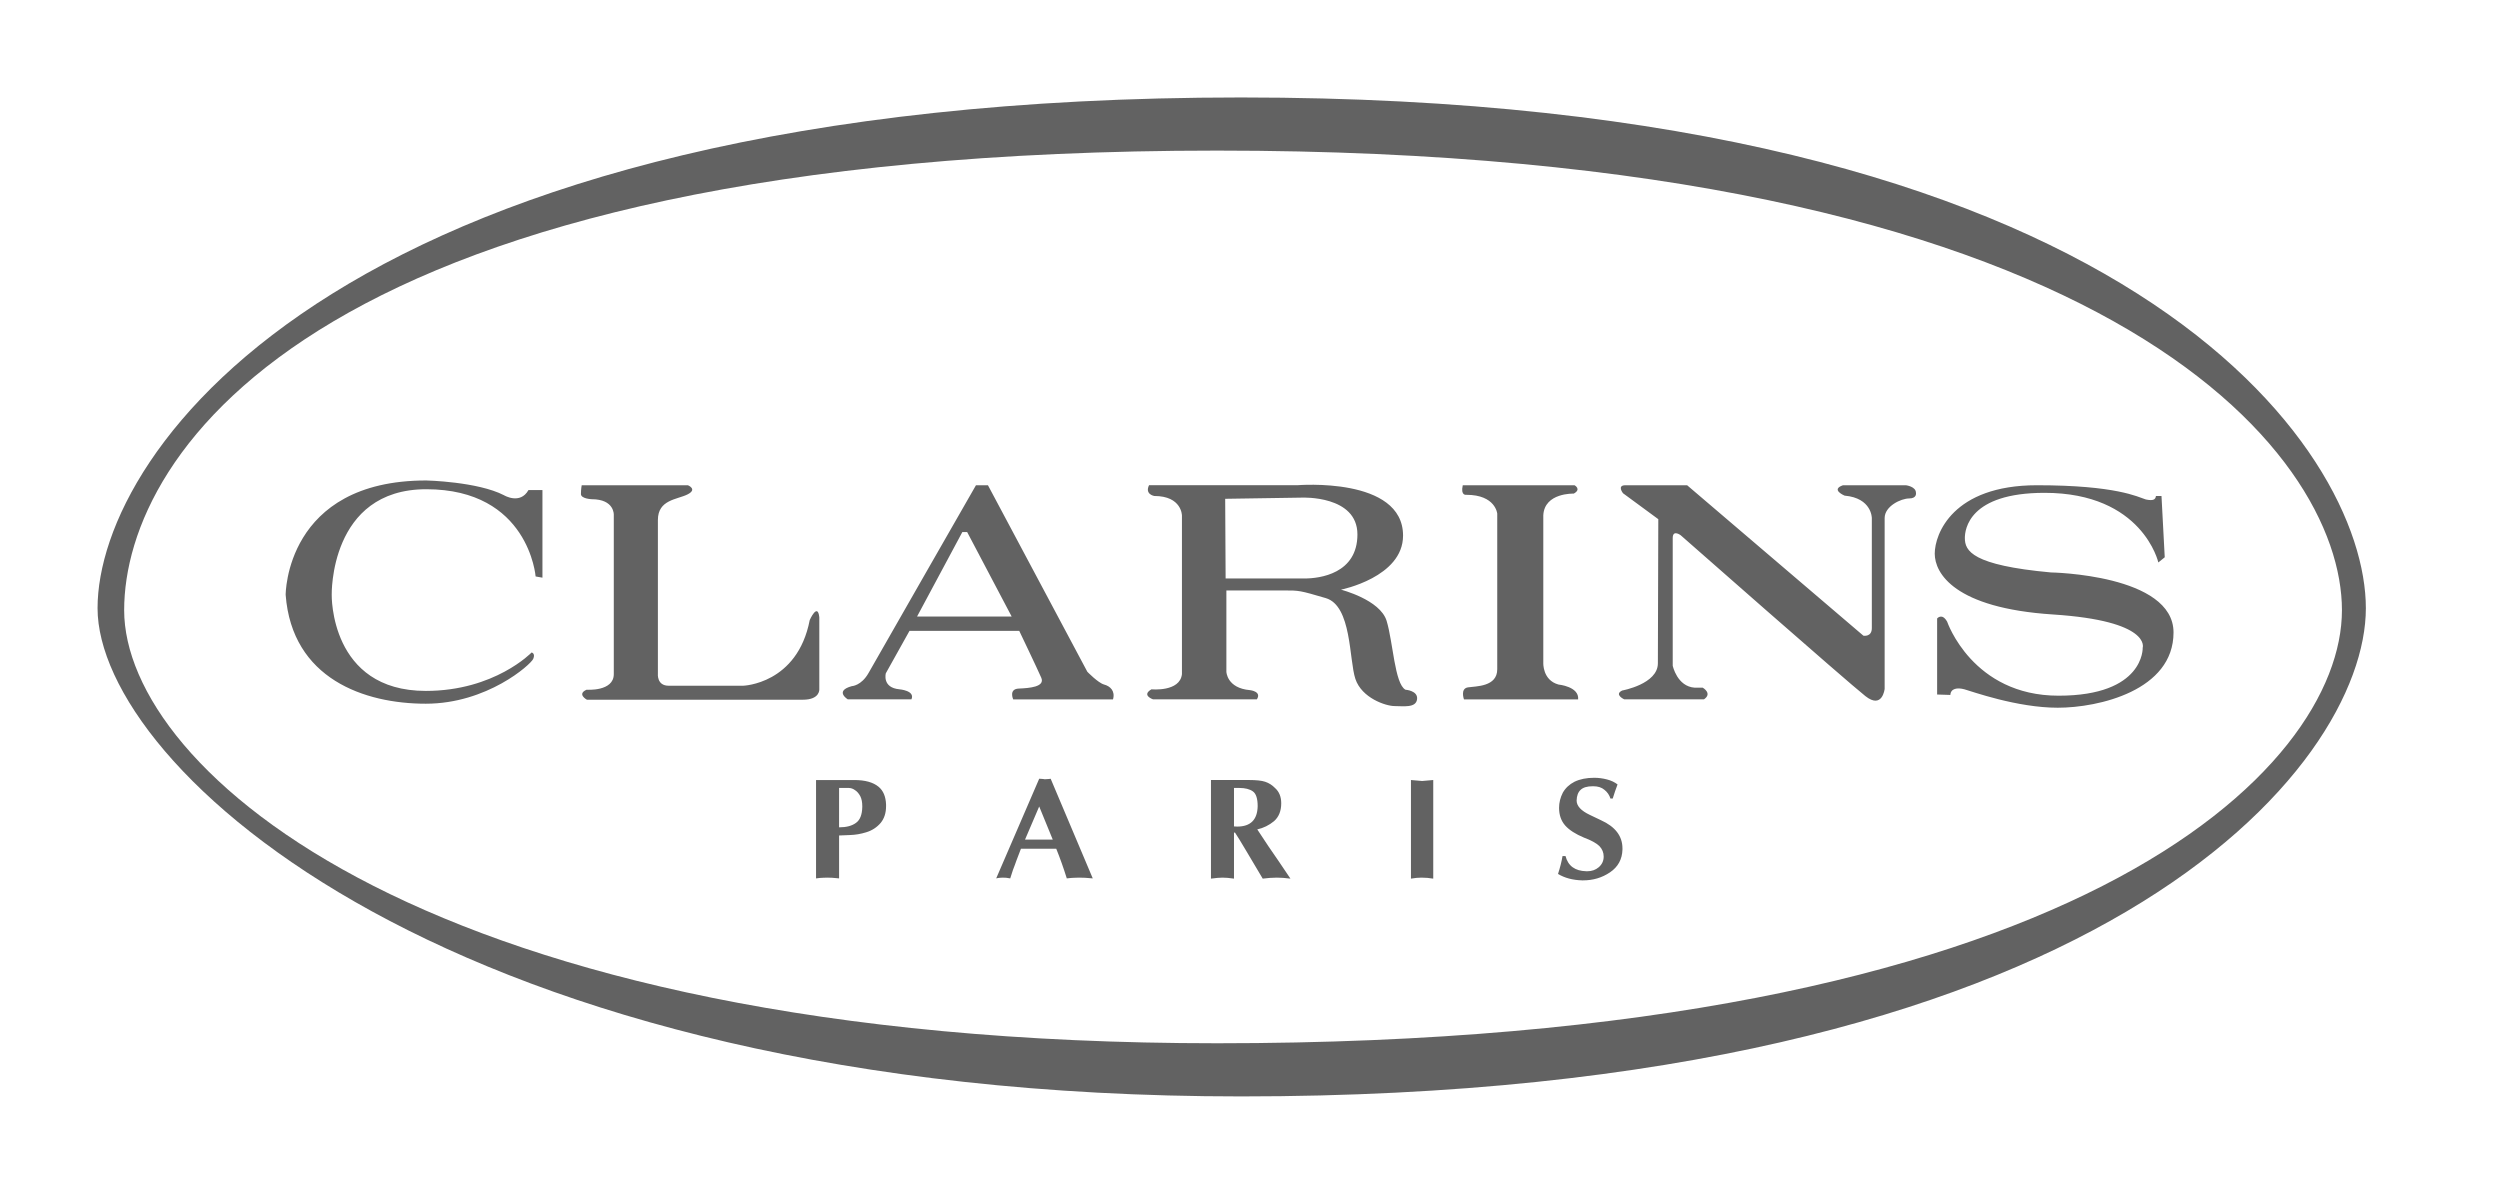 <svg width="134" height="64" viewBox="0 0 134 64" fill="none" xmlns="http://www.w3.org/2000/svg">
<path fill-rule="evenodd" clip-rule="evenodd" d="M66.519 5.224C18.343 5.224 5.229 24.148 5.229 32.601C5.229 41.054 24.044 58.768 66.519 58.768C112.699 58.768 126.81 41.054 126.81 32.601C126.81 24.148 114.267 5.224 66.519 5.224ZM65.236 55.919C22.761 55.919 6.655 41.16 6.655 32.708C6.655 24.256 17.06 8.072 65.236 8.072C112.984 8.072 125.528 24.255 125.528 32.708C125.527 41.161 111.416 55.919 65.236 55.919Z" fill="#626262"/>
<path fill-rule="evenodd" clip-rule="evenodd" d="M15.311 31.885C15.311 31.885 15.289 25.753 22.848 25.753C22.848 25.753 25.596 25.814 27.013 26.544C27.013 26.544 27.876 27.067 28.325 26.269H29.075V30.963L28.709 30.898C28.709 30.898 28.344 26.223 22.847 26.223C17.648 26.223 17.78 31.885 17.78 31.885C17.78 31.885 17.671 37.033 22.824 37.033C26.515 37.033 28.494 34.973 28.494 34.973C28.494 34.973 28.709 35.016 28.581 35.316C28.452 35.618 26.107 37.719 22.823 37.719C19.54 37.719 15.654 36.389 15.311 31.885ZM31.179 26.009H36.872C36.872 26.009 37.407 26.223 36.849 26.502C36.291 26.781 35.263 26.778 35.263 27.873V36.11C35.263 36.11 35.195 36.755 35.839 36.755H39.836C39.836 36.755 42.738 36.668 43.401 33.236C43.401 33.236 43.828 32.272 43.915 33.087V36.946C43.915 36.946 43.959 37.505 43.035 37.505H31.458C31.458 37.505 30.904 37.206 31.44 36.969C31.44 36.969 32.899 37.079 32.899 36.134V27.595C32.899 27.595 32.943 26.758 31.718 26.758C31.718 26.758 31.138 26.736 31.138 26.48C31.138 26.223 31.179 26.009 31.179 26.009ZM86.994 26.438C86.994 26.438 86.653 26.009 87.124 26.009H90.43L99.878 34.073C99.878 34.073 100.33 34.159 100.33 33.666V27.768C100.33 27.768 100.334 26.695 98.871 26.566C98.871 26.566 98.098 26.246 98.784 26.009H102.156C102.156 26.009 102.695 26.073 102.695 26.416C102.695 26.416 102.758 26.717 102.329 26.717C101.899 26.717 101.017 27.127 101.017 27.768V36.925C101.017 36.925 100.898 38.031 99.987 37.313C98.955 36.496 90.087 28.691 90.087 28.691C90.087 28.691 89.658 28.364 89.658 28.838V35.682C89.658 35.682 89.892 36.797 90.837 36.86H91.267C91.267 36.86 91.803 37.165 91.332 37.485H87.059C87.059 37.485 86.498 37.226 86.951 37.011C86.951 37.011 88.862 36.668 88.862 35.553C88.862 34.438 88.885 27.828 88.885 27.828L86.994 26.438ZM59.182 36.692C58.859 36.605 58.281 36.006 58.281 36.006L52.954 26.009H52.312C52.312 26.009 47.197 34.935 46.556 36.07C46.168 36.759 45.655 36.778 45.655 36.778C44.712 37.037 45.44 37.485 45.44 37.485H48.853C49.064 37.014 48.211 36.947 48.211 36.947C47.268 36.86 47.48 36.088 47.48 36.088L48.748 33.816H54.632C54.632 33.816 55.598 35.833 55.812 36.326C56.027 36.82 55.167 36.884 54.61 36.907C54.051 36.928 54.308 37.486 54.308 37.486H59.657C59.786 37.037 59.506 36.778 59.182 36.692ZM49.155 33.045L51.582 28.517H51.839L54.225 33.045H49.155ZM75.332 36.969C74.752 36.649 74.669 34.416 74.323 33.279C73.976 32.141 71.876 31.606 71.876 31.606C71.876 31.606 75.204 30.943 75.204 28.709C75.204 25.534 69.535 26.008 69.535 26.008H61.588C61.35 26.501 61.87 26.585 61.87 26.585C63.355 26.585 63.352 27.636 63.352 27.636V36.134C63.246 37.1 61.719 36.947 61.719 36.947C61.162 37.268 61.803 37.485 61.803 37.485H67.367C67.645 37.059 67.001 36.992 67.001 36.992C65.757 36.886 65.734 36.005 65.734 36.005V31.648H68.825C69.639 31.648 69.662 31.648 71.06 32.058C72.459 32.467 72.305 35.361 72.648 36.389C72.991 37.417 74.28 37.846 74.752 37.846C75.224 37.846 75.89 37.956 75.954 37.485C76.019 37.014 75.332 36.969 75.332 36.969ZM69.922 31.007H65.693L65.67 26.736L69.794 26.672C69.794 26.672 72.758 26.544 72.758 28.646C72.758 30.748 70.741 31.007 69.922 31.007ZM78.404 26.009H84.395C84.395 26.009 84.783 26.221 84.353 26.458C84.353 26.458 82.785 26.397 82.721 27.617V35.531C82.721 35.531 82.677 36.457 83.536 36.692C83.536 36.692 84.652 36.797 84.588 37.486H78.469C78.469 37.486 78.254 36.907 78.685 36.842C79.114 36.778 80.252 36.816 80.252 35.874V27.531C80.252 27.531 80.166 26.522 78.598 26.522C78.598 26.522 78.274 26.588 78.404 26.009ZM103.83 37.226V33.151C103.83 33.151 104.09 32.831 104.368 33.324C104.368 33.324 105.719 37.289 110.337 37.289C114.954 37.289 114.849 34.718 114.849 34.718C114.849 34.718 115.323 33.279 110.039 32.936C104.753 32.593 103.702 30.725 103.702 29.674C103.702 28.624 104.669 26.009 109.179 26.009C113.429 26.009 114.592 26.637 114.996 26.765C115.021 26.771 115.044 26.778 115.064 26.781C115.407 26.845 115.538 26.778 115.558 26.585H115.856L116.03 29.87L115.687 30.148C115.687 30.148 114.849 26.416 109.587 26.416C105.527 26.416 105.316 28.386 105.316 28.838C105.316 29.527 105.7 30.296 109.93 30.683C109.93 30.683 116.501 30.789 116.501 33.9C116.501 37.012 112.486 37.934 110.296 37.934C108.104 37.934 105.68 37.054 105.293 36.947C104.905 36.842 104.558 36.902 104.539 37.249L103.83 37.226ZM44.975 42.234H45.493C45.609 42.236 45.721 42.274 45.814 42.342C45.929 42.41 46.029 42.522 46.113 42.679C46.183 42.819 46.218 42.996 46.218 43.209V43.255C46.209 43.672 46.096 43.955 45.879 44.107C45.666 44.265 45.365 44.345 44.974 44.345L44.975 42.234ZM44.091 47.049C44.114 47.049 44.153 47.048 44.207 47.045C44.262 47.042 44.306 47.041 44.337 47.041C44.409 47.047 44.501 47.049 44.615 47.049C44.687 47.06 44.807 47.071 44.975 47.082V44.782C45.08 44.775 45.271 44.767 45.549 44.759C45.847 44.75 46.143 44.7 46.429 44.61C46.733 44.521 47.005 44.344 47.209 44.102C47.398 43.868 47.493 43.572 47.493 43.213V43.123C47.477 42.696 47.344 42.38 47.093 42.172C46.8 41.929 46.366 41.81 45.791 41.81H43.74V47.083C43.904 47.06 44.021 47.049 44.091 47.049ZM54.941 45.003L55.701 43.227L56.428 45.003H54.941ZM53.607 47.049C53.618 47.049 53.64 47.048 53.672 47.045C53.703 47.042 53.727 47.041 53.743 47.041C53.791 47.047 53.857 47.049 53.939 47.049C53.987 47.059 54.056 47.069 54.148 47.082C54.177 46.983 54.226 46.834 54.294 46.63L54.403 46.342C54.433 46.264 54.458 46.194 54.479 46.129C54.509 46.046 54.59 45.834 54.722 45.493H56.615C56.819 45.997 57.007 46.527 57.18 47.082C57.366 47.06 57.497 47.049 57.577 47.049C57.602 47.049 57.642 47.048 57.699 47.045C57.756 47.042 57.801 47.041 57.836 47.041C57.916 47.047 58.024 47.049 58.159 47.049C58.255 47.06 58.393 47.071 58.572 47.082L56.316 41.741C56.291 41.751 56.186 41.758 55.999 41.768C55.977 41.764 55.955 41.76 55.932 41.757L55.863 41.75C55.809 41.751 55.755 41.748 55.701 41.74L53.396 47.081C53.492 47.06 53.563 47.049 53.607 47.049ZM66.142 42.234H66.423C66.74 42.234 66.984 42.296 67.155 42.419C67.325 42.539 67.411 42.804 67.411 43.211C67.395 43.941 67.029 44.305 66.311 44.305C66.254 44.306 66.198 44.303 66.142 44.296V42.234ZM65.528 47.041C65.696 47.041 65.901 47.058 66.142 47.095V44.627H66.197C66.319 44.809 66.529 45.151 66.827 45.656C67.147 46.187 67.431 46.666 67.682 47.095C67.931 47.061 68.183 47.043 68.434 47.041C68.652 47.041 68.897 47.058 69.168 47.095C69.048 46.912 68.844 46.609 68.553 46.183C68.425 45.999 68.234 45.721 67.979 45.347C67.689 44.91 67.492 44.613 67.39 44.456C67.719 44.383 68.026 44.232 68.286 44.016C68.544 43.791 68.674 43.471 68.674 43.057C68.674 42.705 68.562 42.431 68.338 42.234C68.192 42.082 68.011 41.968 67.812 41.902C67.626 41.84 67.34 41.809 66.953 41.809H64.908V47.095C65.164 47.059 65.371 47.041 65.528 47.041ZM75.627 41.809C75.767 41.819 75.967 41.837 76.225 41.861C76.482 41.837 76.682 41.819 76.822 41.809V47.095C76.614 47.059 76.404 47.041 76.193 47.041C76.021 47.041 75.832 47.058 75.627 47.095V41.809ZM83.751 45.886H83.912C84.049 46.414 84.422 46.685 85.03 46.699H85.08C85.321 46.699 85.525 46.627 85.692 46.484C85.87 46.331 85.957 46.141 85.957 45.912C85.957 45.698 85.881 45.509 85.724 45.346C85.558 45.188 85.283 45.039 84.901 44.896C84.45 44.708 84.113 44.492 83.894 44.247C83.676 43.999 83.566 43.683 83.566 43.298C83.566 43.019 83.634 42.749 83.767 42.488C83.908 42.239 84.117 42.042 84.394 41.901C84.689 41.759 85.04 41.689 85.45 41.689C85.674 41.689 85.903 41.718 86.135 41.778C86.359 41.836 86.547 41.926 86.7 42.045C86.695 42.058 86.678 42.105 86.65 42.188C86.62 42.272 86.593 42.344 86.57 42.405C86.488 42.656 86.446 42.789 86.442 42.803H86.32C86.264 42.617 86.151 42.453 85.998 42.334C85.848 42.206 85.65 42.143 85.4 42.143H85.369C85.071 42.143 84.857 42.207 84.723 42.334C84.586 42.459 84.514 42.651 84.507 42.909C84.507 43.199 84.743 43.455 85.214 43.678L85.811 43.963C86.58 44.311 86.964 44.814 86.964 45.475V45.536C86.949 46.059 86.726 46.467 86.295 46.758C85.872 47.044 85.392 47.188 84.852 47.188H84.803C84.294 47.173 83.863 47.058 83.51 46.843C83.624 46.492 83.704 46.172 83.751 45.886Z" fill="#626262"/>
</svg>
